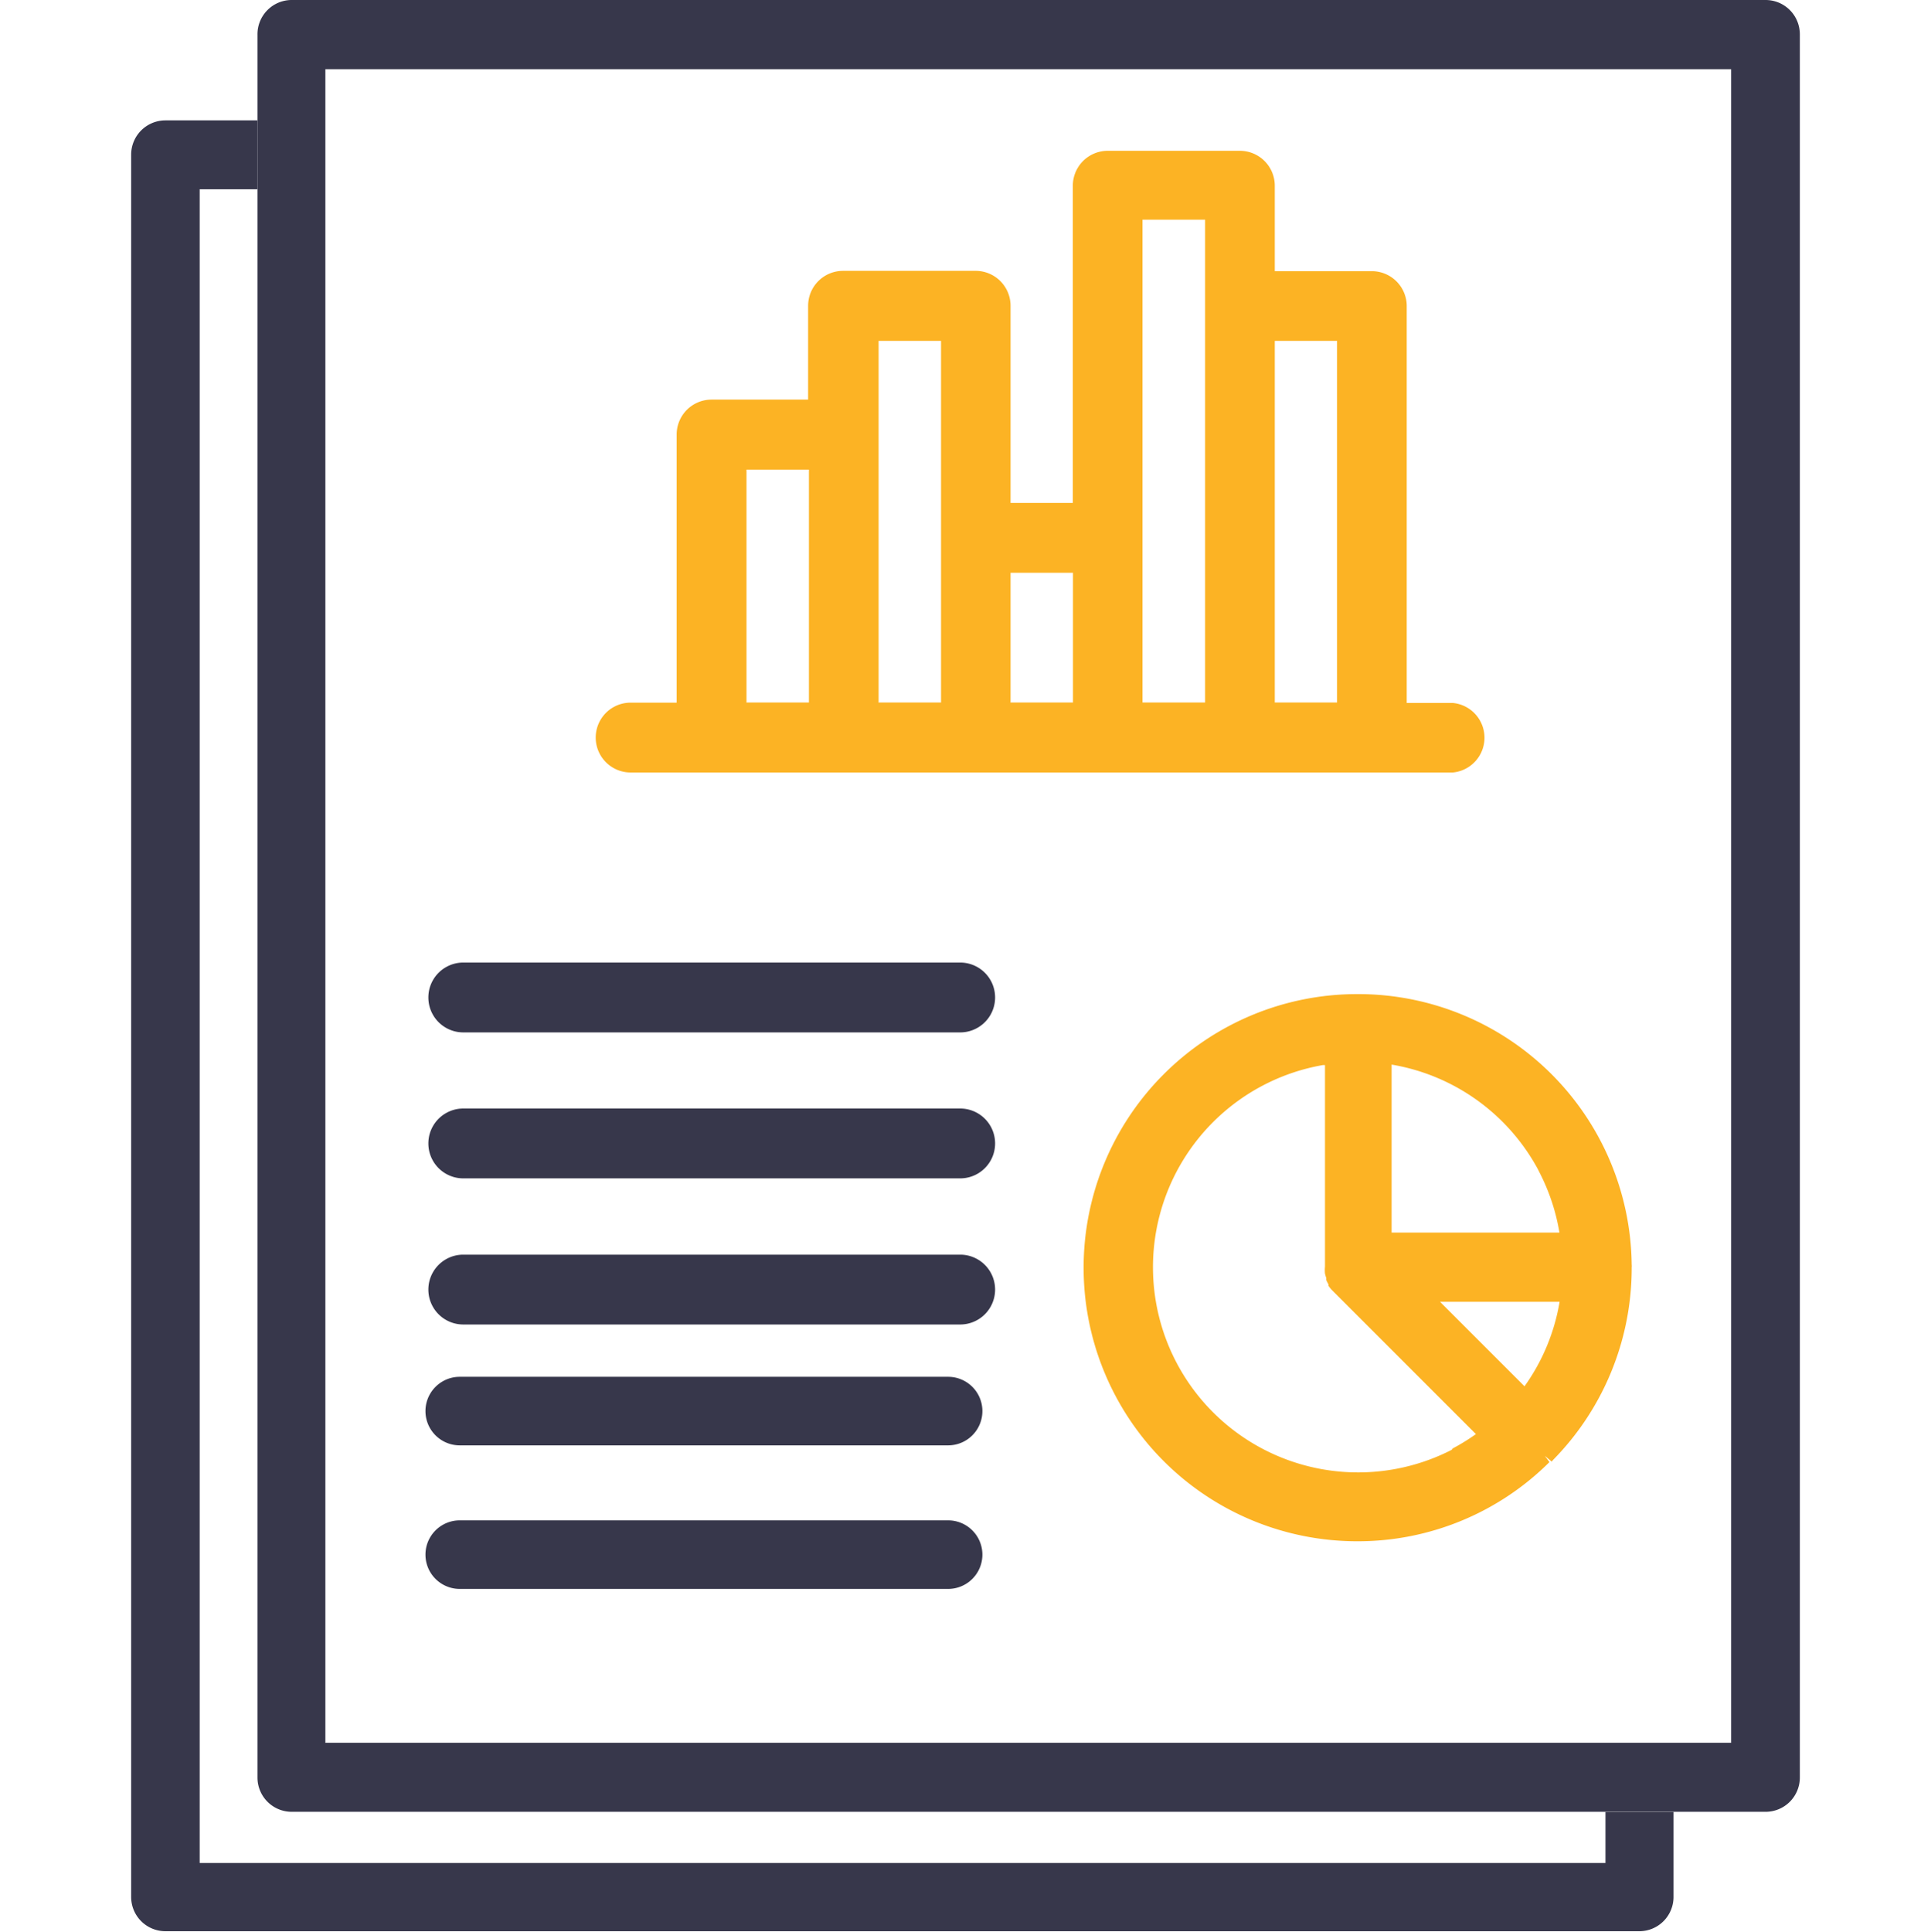 <svg id="Layer_1" data-name="Layer 1" xmlns="http://www.w3.org/2000/svg" xmlns:xlink="http://www.w3.org/1999/xlink" viewBox="0 0 120 120.03"><defs><style>.cls-1{fill:none;}.cls-2{clip-path:url(#clip-path);}.cls-3{fill:#fcb324;}.cls-4{fill:#37374b;}</style><clipPath id="clip-path"><rect class="cls-1" width="120" height="120"/></clipPath></defs><title>Icon SVG 2</title><g class="cls-2"><path class="cls-3" d="M39.19,47.52h51.1a1.68,1.68,0,1,0,0-3.35H86.93V19a1.68,1.68,0,0,0-1.68-1.68H78.73v-5.8a1.68,1.68,0,0,0-1.68-1.68H68.84a1.68,1.68,0,0,0-1.68,1.68v20.2H62.31V19a1.68,1.68,0,0,0-1.68-1.68H52.43A1.68,1.68,0,0,0,50.75,19v6.31H44.22A1.68,1.68,0,0,0,42.54,27V44.17H39.19a1.68,1.68,0,0,0,0,3.35h0ZM83.58,20.69V44.17H78.73V20.69h4.85ZM70.52,13.22h4.86V44.17H70.52V13.22ZM67.16,35.1v9.07H62.31V35.1h4.85ZM54.11,20.69H59V44.17H54.11V20.69Zm-8.21,8h4.85V44.17H45.9V28.68Z"/><path class="cls-3" d="M90.29,48H39.19a2.17,2.17,0,1,1,0-4.34h2.86V27a2.17,2.17,0,0,1,2.17-2.17h6V19a2.17,2.17,0,0,1,2.17-2.17h8.21A2.17,2.17,0,0,1,62.8,19V31.25h3.87V11.54a2.17,2.17,0,0,1,2.17-2.17h8.21a2.17,2.17,0,0,1,2.17,2.17v5.31h6A2.17,2.17,0,0,1,87.42,19V43.68h2.87A2.17,2.17,0,0,1,90.29,48Zm-51.1-3.35a1.19,1.19,0,1,0,0,2.37h51.1a1.19,1.19,0,0,0,0-2.37H86.44V19a1.19,1.19,0,0,0-1.19-1.19h-7V11.54a1.19,1.19,0,0,0-1.19-1.19H68.84a1.19,1.19,0,0,0-1.18,1.19V32.24H61.82V19a1.19,1.19,0,0,0-1.19-1.19H52.43A1.19,1.19,0,0,0,51.24,19v6.81h-7A1.19,1.19,0,0,0,43,27V44.66H39.19Zm44.88,0H78.24V20.2h5.83V44.66Zm-4.85-1h3.87V21.18H79.22V43.68Zm-3.35,1H70V12.73h5.84V44.66Zm-4.86-1h3.88v-30H71v30Zm-3.35,1H61.82V34.61h5.84V44.66Zm-4.85-1h3.87V35.59H62.8v8.09Zm-3.35,1H53.61V20.2h5.84V44.66Zm-4.85-1h3.87V21.18H54.6V43.68Zm-3.35,1H45.41V28.19h5.84V44.66Zm-4.86-1h3.87V29.18H46.39v14.5Z"/><path class="cls-4" d="M59.67,78.46H28.79a1.68,1.68,0,1,0,0,3.35H59.67a1.68,1.68,0,0,0,0-3.35h0Z"/><path class="cls-4" d="M59.67,82.3H28.79a2.17,2.17,0,0,1,0-4.34H59.67A2.17,2.17,0,1,1,59.67,82.3ZM28.79,78.95a1.19,1.19,0,0,0,0,2.37H59.67a1.19,1.19,0,1,0,0-2.37H28.79Z"/><path class="cls-4" d="M28.57,89.32H58.92a1.65,1.65,0,0,0,0-3.3H28.57A1.65,1.65,0,1,0,28.57,89.32Z"/><path class="cls-4" d="M58.92,89.81H28.57a2.13,2.13,0,0,1,0-4.26H58.92A2.13,2.13,0,1,1,58.92,89.81Zm-30.35-3.3a1.16,1.16,0,0,0,0,2.33H58.92a1.16,1.16,0,1,0,0-2.33H28.57Z"/><path class="cls-4" d="M28.57,98.25H58.92a1.65,1.65,0,1,0,0-3.3H28.57A1.65,1.65,0,1,0,28.57,98.25Z"/><path class="cls-4" d="M58.92,98.73H28.57a2.13,2.13,0,0,1,0-4.26H58.92A2.13,2.13,0,1,1,58.92,98.73Zm-30.35-3.3a1.16,1.16,0,0,0,0,2.33H58.92a1.16,1.16,0,1,0,0-2.33H28.57Z"/><path class="cls-4" d="M28.79,63.65H59.67a1.68,1.68,0,0,0,0-3.35H28.79A1.68,1.68,0,1,0,28.79,63.65Z"/><path class="cls-4" d="M59.67,64.15H28.79a2.17,2.17,0,0,1,0-4.34H59.67A2.17,2.17,0,1,1,59.67,64.15ZM28.79,60.79a1.19,1.19,0,0,0,0,2.37H59.67a1.19,1.19,0,1,0,0-2.37H28.79Z"/><path class="cls-4" d="M28.79,72.73H59.67a1.68,1.68,0,1,0,0-3.35H28.79A1.68,1.68,0,1,0,28.79,72.73Z"/><path class="cls-4" d="M59.67,73.22H28.79a2.17,2.17,0,0,1,0-4.34H59.67A2.17,2.17,0,0,1,59.67,73.22ZM28.79,69.87a1.19,1.19,0,0,0,0,2.37H59.67a1.19,1.19,0,0,0,0-2.37H28.79Z"/><path class="cls-4" d="M109.72,0.52H18.09a1.65,1.65,0,0,0-1.64,1.65V110.45a1.65,1.65,0,0,0,1.65,1.65h91.63a1.65,1.65,0,0,0,1.65-1.65V2.17A1.65,1.65,0,0,0,109.72.52h0ZM108.07,108.8H19.74V3.81h88.32v105Z"/><path class="cls-4" d="M109.72,112.58H18.09A2.13,2.13,0,0,1,16,110.45V2.16A2.13,2.13,0,0,1,18.09,0h91.63a2.13,2.13,0,0,1,2.13,2.13V110.45A2.13,2.13,0,0,1,109.72,112.58ZM18.09,1a1.17,1.17,0,0,0-1.16,1.16V110.45a1.17,1.17,0,0,0,1.16,1.17h91.63a1.17,1.17,0,0,0,1.17-1.17V2.16A1.17,1.17,0,0,0,109.72,1H18.09Zm90.46,108.29H19.26V3.33h89.29v106Zm-88.33-1h87.36V4.3H20.22v104Z"/><path class="cls-3" d="M84.37,62.23H84.31A16.53,16.53,0,1,0,96,90.48l0,0,0.08-.09a16.6,16.6,0,0,0,4.75-11.47s0-.08,0-0.12a1.57,1.57,0,0,0,0-.2A16.47,16.47,0,0,0,84.37,62.23h0Zm6,28.3a13.23,13.23,0,1,1-7.7-24.9V78.76a1.63,1.63,0,0,0,0,.33,1.68,1.68,0,0,0,.06.21s0,0.07,0,.1a1.74,1.74,0,0,0,.12.22l0,0.06a1.64,1.64,0,0,0,.21.25l9.28,9.28a13.31,13.31,0,0,1-2.06,1.32h0Zm4.39-3.66L88.32,80.4h9.15a13.07,13.07,0,0,1-2.68,6.47h0Zm1.33-14.16a13.24,13.24,0,0,1,1.35,4.4H86V65.63a13.36,13.36,0,0,1,2.4.52,13.14,13.14,0,0,1,7.73,6.55h0Z"/><path class="cls-3" d="M84.34,95.77a17,17,0,0,1,0-34h0.06a17,17,0,0,1,17,16.81,0.81,0.81,0,0,1,0,.18v0.16a17,17,0,0,1-4.89,11.8l-0.08.1L96,90.46l0.29,0.39a16.87,16.87,0,0,1-11.93,4.92h0Zm0-33.06A16,16,0,1,0,95.65,90.14l0.1-.11a16.06,16.06,0,0,0,4.62-11.15V78.74a1,1,0,0,0,0-.11,16.15,16.15,0,0,0-1.76-7.22,16,16,0,0,0-14.25-8.71h0Zm0,29.76a13.72,13.72,0,0,1-1.73-27.32l0.54-.07V78.76a1.19,1.19,0,0,0,0,.23,1.09,1.09,0,0,0,0,.13l0,0.1,0.07,0.13a1.08,1.08,0,0,0,.17.23l9.67,9.67-0.43.34A13.77,13.77,0,0,1,90.62,91L90.51,91A13.63,13.63,0,0,1,84.37,92.47ZM82.21,66.18a12.75,12.75,0,1,0,8,23.91L90.28,90a12.8,12.8,0,0,0,1.44-.89l-8.89-8.89a2.15,2.15,0,0,1-.27-0.32l0-.09a2.2,2.2,0,0,1-.14-0.27l0-.13a2.21,2.21,0,0,1-.08-0.27,2.14,2.14,0,0,1,0-.44V66.18ZM94.83,87.6l-7.68-7.68H98L98,80.46a13.55,13.55,0,0,1-2.78,6.71Zm-5.34-6.71,5.25,5.25a12.6,12.6,0,0,0,2.18-5.25H89.49ZM98,77.59H85.51V65.08l0.54,0.07a13.86,13.86,0,0,1,2.48.54,13.71,13.71,0,0,1,8,6.79l0.36,0.7h0A13.67,13.67,0,0,1,97.95,77Zm-11.54-1H96.91a12.71,12.71,0,0,0-1.22-3.7l-0.12-.24a12.74,12.74,0,0,0-7.32-6.07,12.87,12.87,0,0,0-1.77-.43V76.62Z"/><path class="cls-4" d="M99.77,112.58v3.18H12.41v-104H16V7.48H10.27A2.13,2.13,0,0,0,8.15,9.61V117.9A2.13,2.13,0,0,0,10.28,120h91.63A2.13,2.13,0,0,0,104,117.9v-5.31H99.77Z"/></g></svg>
